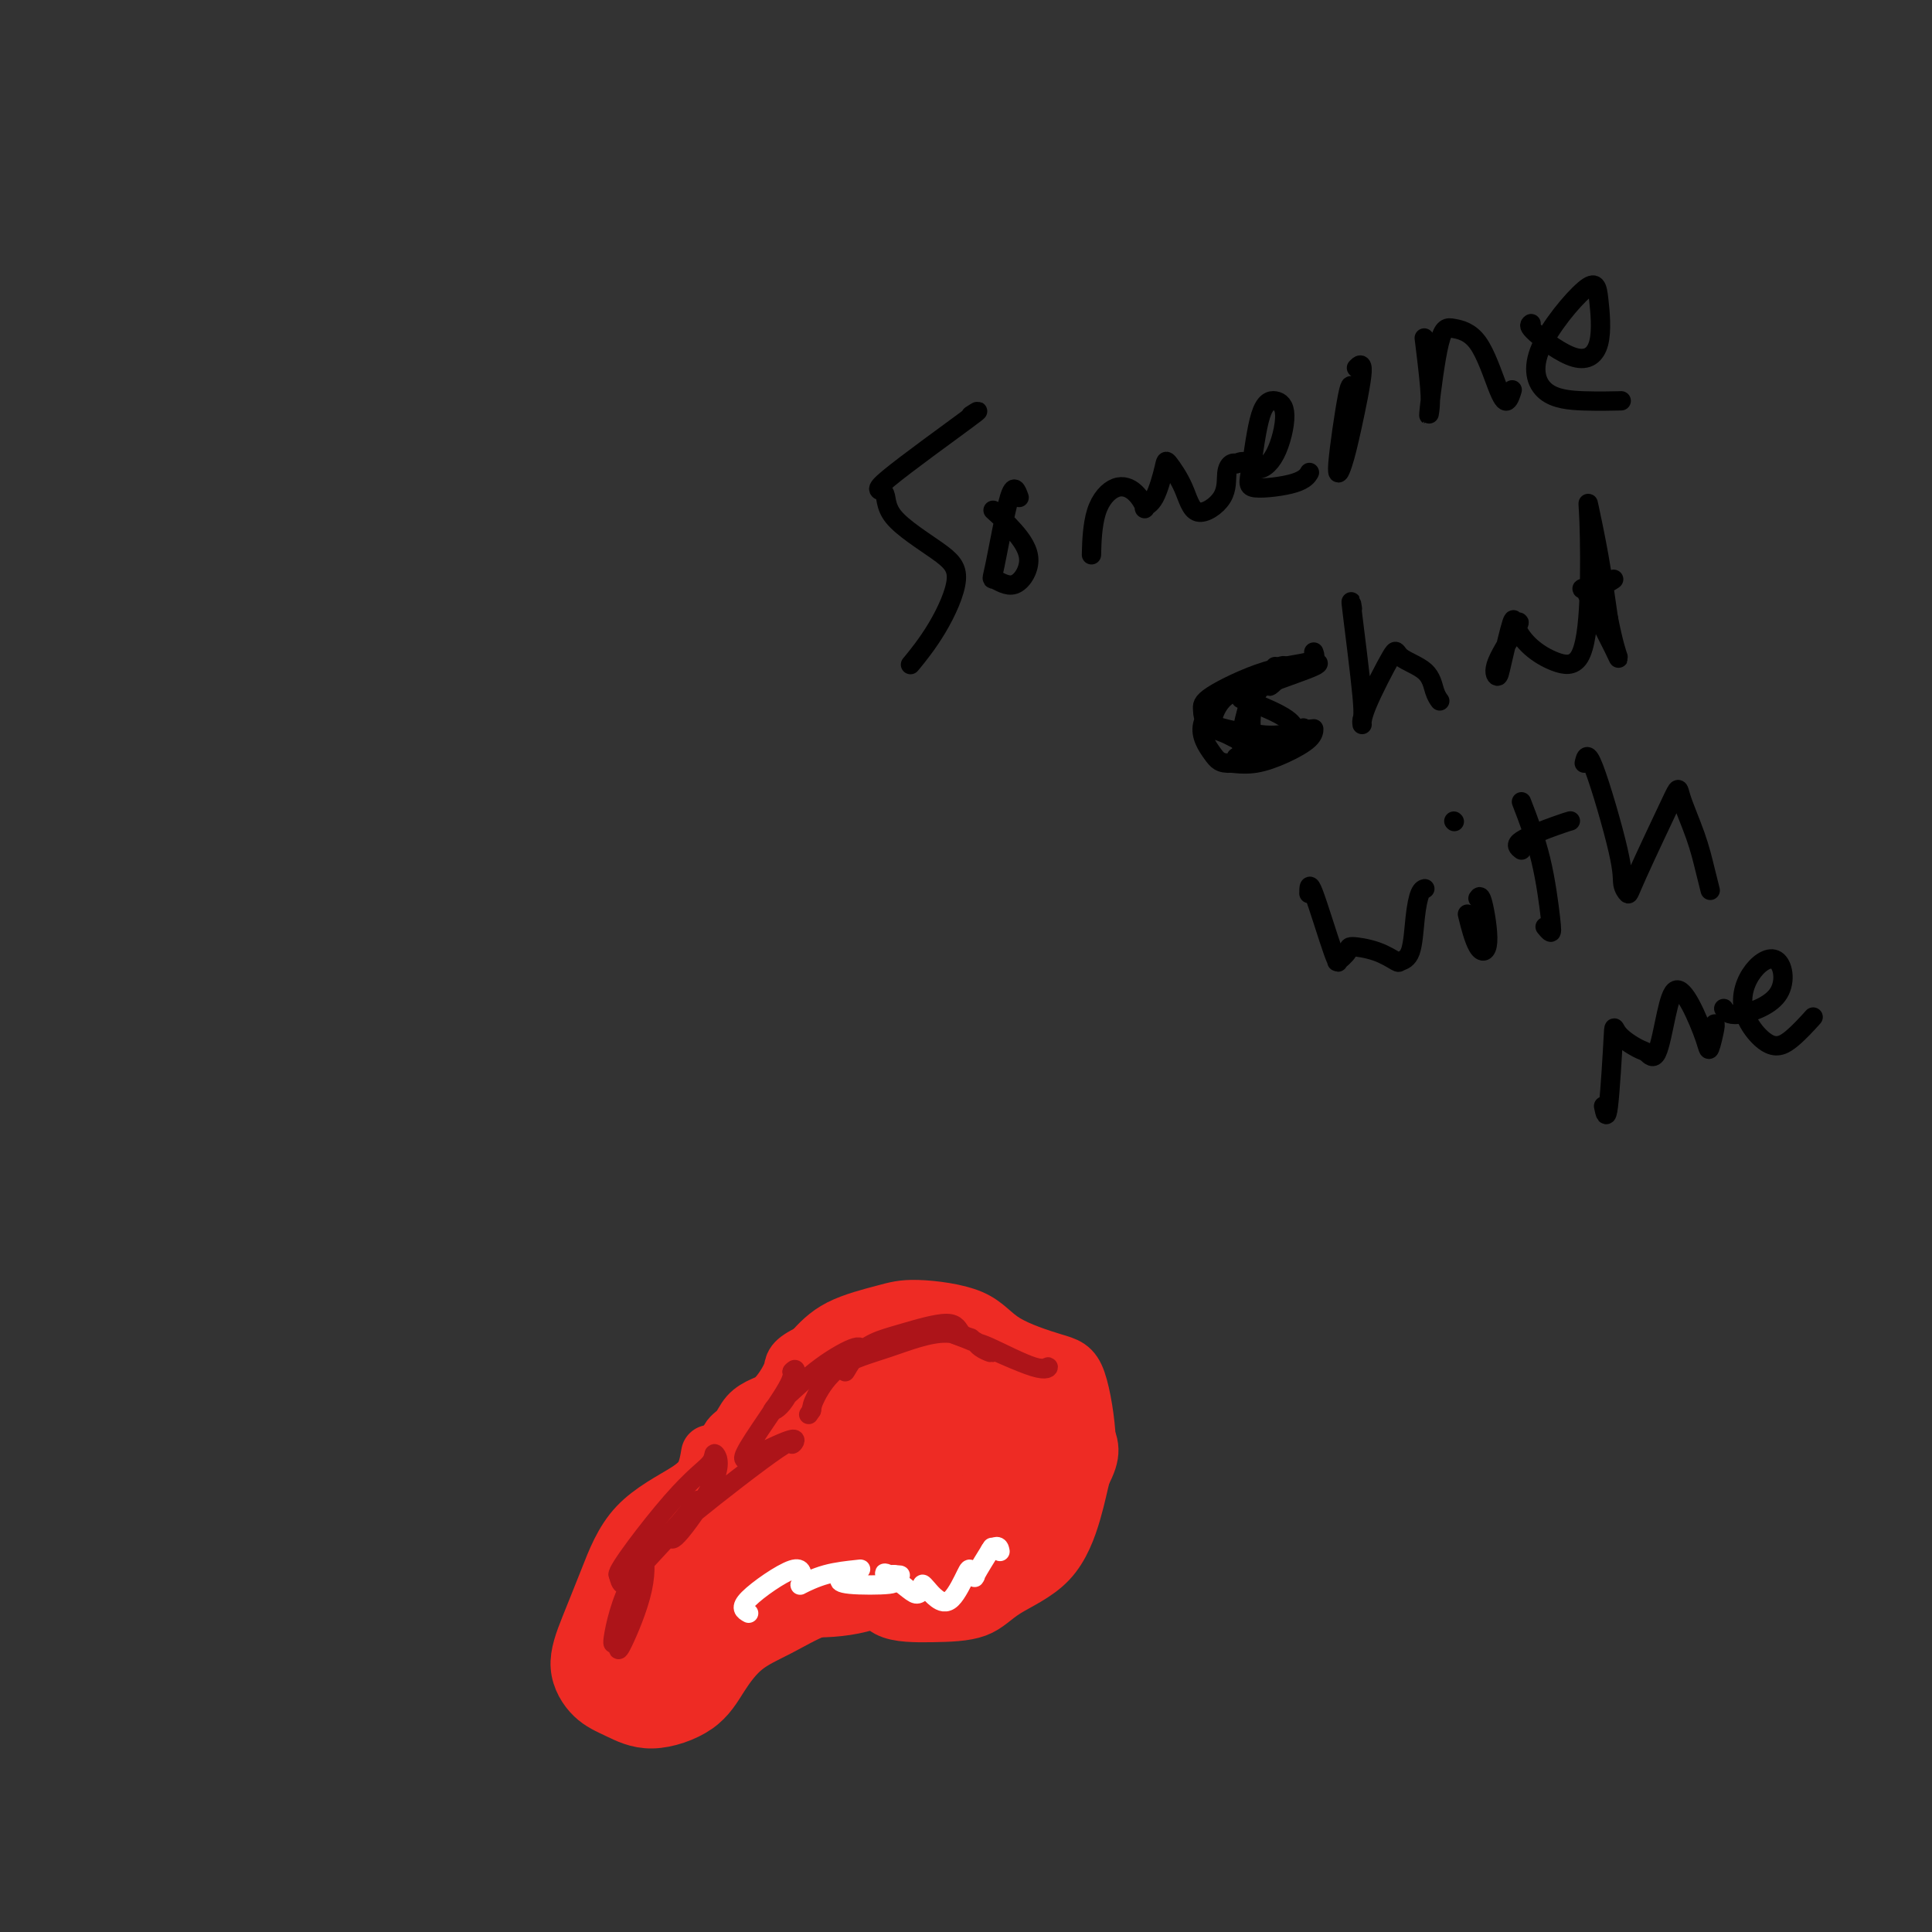 <svg viewBox='0 0 400 400' version='1.1' xmlns='http://www.w3.org/2000/svg' xmlns:xlink='http://www.w3.org/1999/xlink'><rect x="0" y="0" width="400" height="400" fill="#333333" stroke="none"/><g fill='none' stroke='#EE2B24' stroke-width='12' stroke-linecap='round' stroke-linejoin='round'><path d='M147,301c-0.232,1.379 -0.463,2.757 -1,4c-0.537,1.243 -1.379,2.350 -4,4c-2.621,1.650 -7.020,3.842 -10,7c-2.980,3.158 -4.540,7.282 -6,11c-1.460,3.718 -2.822,7.030 -4,10c-1.178,2.970 -2.174,5.598 -2,8c0.174,2.402 1.518,4.577 3,6c1.482,1.423 3.100,2.092 5,3c1.900,0.908 4.080,2.053 7,2c2.920,-0.053 6.578,-1.306 9,-3c2.422,-1.694 3.608,-3.830 5,-6c1.392,-2.170 2.992,-4.376 5,-6c2.008,-1.624 4.425,-2.668 7,-4c2.575,-1.332 5.307,-2.952 8,-4c2.693,-1.048 5.346,-1.524 8,-2'/><path d='M177,331c4.727,-1.158 5.043,0.947 7,2c1.957,1.053 5.553,1.054 9,1c3.447,-0.054 6.744,-0.163 9,-1c2.256,-0.837 3.471,-2.404 6,-4c2.529,-1.596 6.371,-3.222 9,-6c2.629,-2.778 4.043,-6.707 5,-10c0.957,-3.293 1.456,-5.951 2,-8c0.544,-2.049 1.131,-3.490 1,-7c-0.131,-3.510 -0.982,-9.088 -2,-12c-1.018,-2.912 -2.203,-3.157 -5,-4c-2.797,-0.843 -7.205,-2.285 -10,-4c-2.795,-1.715 -3.975,-3.703 -7,-5c-3.025,-1.297 -7.893,-1.904 -11,-2c-3.107,-0.096 -4.452,0.320 -7,1c-2.548,0.680 -6.299,1.623 -9,3c-2.701,1.377 -4.350,3.189 -6,5'/><path d='M168,280c-4.165,2.022 -3.577,2.576 -4,4c-0.423,1.424 -1.858,3.717 -3,5c-1.142,1.283 -1.993,1.555 -3,2c-1.007,0.445 -2.172,1.063 -3,2c-0.828,0.937 -1.320,2.192 -2,3c-0.680,0.808 -1.548,1.168 -2,2c-0.452,0.832 -0.489,2.136 -1,3c-0.511,0.864 -1.496,1.289 -2,2c-0.504,0.711 -0.526,1.709 -1,3c-0.474,1.291 -1.401,2.873 -2,4c-0.599,1.127 -0.869,1.797 -2,3c-1.131,1.203 -3.124,2.938 -4,4c-0.876,1.062 -0.637,1.450 -1,4c-0.363,2.550 -1.329,7.264 -2,10c-0.671,2.736 -1.049,3.496 -1,4c0.049,0.504 0.524,0.752 1,1'/><path d='M136,336c0.635,2.830 3.723,0.406 6,-3c2.277,-3.406 3.742,-7.793 5,-12c1.258,-4.207 2.307,-8.233 2,-10c-0.307,-1.767 -1.970,-1.273 -5,1c-3.030,2.273 -7.428,6.327 -10,11c-2.572,4.673 -3.320,9.967 -4,13c-0.680,3.033 -1.292,3.806 -1,5c0.292,1.194 1.488,2.810 5,0c3.512,-2.810 9.341,-10.047 12,-14c2.659,-3.953 2.150,-4.622 2,-6c-0.150,-1.378 0.059,-3.465 -3,-3c-3.059,0.465 -9.386,3.481 -13,7c-3.614,3.519 -4.515,7.541 -5,10c-0.485,2.459 -0.554,3.354 2,4c2.554,0.646 7.730,1.042 13,-1c5.270,-2.042 10.635,-6.521 16,-11'/><path d='M158,327c4.550,-3.647 7.925,-7.266 10,-11c2.075,-3.734 2.850,-7.584 1,-9c-1.850,-1.416 -6.327,-0.399 -11,2c-4.673,2.399 -9.544,6.179 -13,11c-3.456,4.821 -5.498,10.684 -5,14c0.498,3.316 3.537,4.086 8,3c4.463,-1.086 10.350,-4.028 16,-8c5.650,-3.972 11.062,-8.974 13,-12c1.938,-3.026 0.400,-4.076 -4,-4c-4.400,0.076 -11.663,1.277 -19,5c-7.337,3.723 -14.749,9.968 -19,14c-4.251,4.032 -5.341,5.851 -6,7c-0.659,1.149 -0.888,1.628 2,2c2.888,0.372 8.893,0.639 15,-3c6.107,-3.639 12.316,-11.182 15,-15c2.684,-3.818 1.842,-3.909 1,-4'/><path d='M162,319c0.401,-3.486 -6.598,-2.700 -13,0c-6.402,2.700 -12.209,7.315 -16,11c-3.791,3.685 -5.567,6.440 -6,8c-0.433,1.560 0.475,1.926 4,3c3.525,1.074 9.666,2.858 17,0c7.334,-2.858 15.861,-10.358 20,-14c4.139,-3.642 3.889,-3.427 3,-5c-0.889,-1.573 -2.419,-4.933 -9,-3c-6.581,1.933 -18.213,9.160 -24,14c-5.787,4.840 -5.728,7.293 -7,9c-1.272,1.707 -3.876,2.668 -2,3c1.876,0.332 8.232,0.034 13,-2c4.768,-2.034 7.948,-5.803 10,-9c2.052,-3.197 2.976,-5.822 3,-8c0.024,-2.178 -0.850,-3.908 -5,-2c-4.150,1.908 -11.575,7.454 -19,13'/><path d='M131,337c-3.958,3.738 -4.352,6.584 -5,9c-0.648,2.416 -1.551,4.402 2,4c3.551,-0.402 11.556,-3.192 18,-7c6.444,-3.808 11.328,-8.633 15,-13c3.672,-4.367 6.130,-8.275 8,-11c1.870,-2.725 3.150,-4.267 2,-5c-1.150,-0.733 -4.729,-0.658 -8,1c-3.271,1.658 -6.235,4.899 -8,8c-1.765,3.101 -2.333,6.061 2,8c4.333,1.939 13.567,2.855 21,1c7.433,-1.855 13.067,-6.482 17,-11c3.933,-4.518 6.167,-8.926 8,-12c1.833,-3.074 3.264,-4.814 0,-6c-3.264,-1.186 -11.225,-1.819 -16,-1c-4.775,0.819 -6.364,3.091 -7,5c-0.636,1.909 -0.318,3.454 0,5'/><path d='M180,312c2.618,1.714 9.164,3.498 14,3c4.836,-0.498 7.963,-3.277 10,-5c2.037,-1.723 2.986,-2.388 2,-5c-0.986,-2.612 -3.906,-7.171 -8,-9c-4.094,-1.829 -9.362,-0.929 -13,0c-3.638,0.929 -5.645,1.886 -7,3c-1.355,1.114 -2.056,2.387 1,5c3.056,2.613 9.869,6.568 15,8c5.131,1.432 8.580,0.342 11,-1c2.420,-1.342 3.812,-2.934 4,-7c0.188,-4.066 -0.827,-10.605 -5,-14c-4.173,-3.395 -11.502,-3.647 -17,-3c-5.498,0.647 -9.164,2.194 -12,6c-2.836,3.806 -4.840,9.871 -3,14c1.840,4.129 7.526,6.323 13,7c5.474,0.677 10.737,-0.161 16,-1'/><path d='M201,313c4.657,-1.070 8.300,-3.245 10,-7c1.700,-3.755 1.458,-9.089 -2,-13c-3.458,-3.911 -10.131,-6.400 -17,-7c-6.869,-0.600 -13.934,0.687 -19,4c-5.066,3.313 -8.132,8.650 -9,13c-0.868,4.350 0.462,7.713 4,10c3.538,2.287 9.284,3.499 16,2c6.716,-1.499 14.403,-5.709 18,-9c3.597,-3.291 3.103,-5.662 2,-9c-1.103,-3.338 -2.816,-7.644 -7,-10c-4.184,-2.356 -10.841,-2.762 -17,-2c-6.159,0.762 -11.822,2.690 -15,5c-3.178,2.310 -3.873,5.001 -4,8c-0.127,2.999 0.312,6.308 3,9c2.688,2.692 7.625,4.769 13,4c5.375,-0.769 11.187,-4.385 17,-8'/><path d='M194,303c4.001,-3.451 5.502,-8.077 7,-11c1.498,-2.923 2.991,-4.143 0,-5c-2.991,-0.857 -10.467,-1.351 -17,0c-6.533,1.351 -12.122,4.547 -16,7c-3.878,2.453 -6.046,4.162 -7,7c-0.954,2.838 -0.695,6.805 2,9c2.695,2.195 7.825,2.620 13,1c5.175,-1.620 10.393,-5.283 15,-10c4.607,-4.717 8.602,-10.487 10,-14c1.398,-3.513 0.198,-4.768 -3,-6c-3.198,-1.232 -8.393,-2.440 -14,-2c-5.607,0.440 -11.627,2.530 -16,7c-4.373,4.470 -7.100,11.322 -8,16c-0.900,4.678 0.027,7.183 3,9c2.973,1.817 7.992,2.948 14,1c6.008,-1.948 13.004,-6.974 20,-12'/><path d='M197,300c4.286,-4.443 5.001,-9.552 6,-13c0.999,-3.448 2.281,-5.235 1,-7c-1.281,-1.765 -5.124,-3.508 -11,-2c-5.876,1.508 -13.786,6.266 -18,11c-4.214,4.734 -4.732,9.444 -5,14c-0.268,4.556 -0.287,8.957 4,12c4.287,3.043 12.881,4.730 20,4c7.119,-0.730 12.763,-3.875 17,-7c4.237,-3.125 7.067,-6.231 9,-10c1.933,-3.769 2.969,-8.201 1,-11c-1.969,-2.799 -6.943,-3.964 -12,-3c-5.057,0.964 -10.198,4.057 -14,7c-3.802,2.943 -6.267,5.737 -8,10c-1.733,4.263 -2.736,9.994 -1,13c1.736,3.006 6.210,3.287 11,3c4.790,-0.287 9.895,-1.144 15,-2'/><path d='M212,319c4.929,-3.088 9.750,-9.809 12,-14c2.250,-4.191 1.929,-5.853 0,-9c-1.929,-3.147 -5.464,-7.779 -13,-7c-7.536,0.779 -19.072,6.968 -26,13c-6.928,6.032 -9.247,11.908 -11,16c-1.753,4.092 -2.940,6.400 0,9c2.940,2.600 10.007,5.493 16,5c5.993,-0.493 10.914,-4.370 14,-7c3.086,-2.630 4.339,-4.011 5,-6c0.661,-1.989 0.730,-4.587 -2,-6c-2.730,-1.413 -8.261,-1.643 -13,0c-4.739,1.643 -8.687,5.158 -11,7c-2.313,1.842 -2.991,2.009 -2,3c0.991,0.991 3.651,2.805 8,3c4.349,0.195 10.385,-1.230 13,-2c2.615,-0.770 1.807,-0.885 1,-1'/><path d='M203,323c2.131,-1.036 0.458,-2.125 -2,-2c-2.458,0.125 -5.702,1.464 -7,2c-1.298,0.536 -0.649,0.268 0,0'/></g>
<g fill='none' stroke='#EE2B24' stroke-width='4' stroke-linecap='round' stroke-linejoin='round'><path d='M131,338c-0.295,0.670 -0.589,1.339 -1,0c-0.411,-1.339 -0.937,-4.688 -1,-7c-0.063,-2.312 0.337,-3.587 0,-3c-0.337,0.587 -1.410,3.038 -2,5c-0.590,1.962 -0.697,3.437 -1,4c-0.303,0.563 -0.803,0.213 -1,1c-0.197,0.787 -0.090,2.710 1,0c1.090,-2.710 3.164,-10.054 4,-14c0.836,-3.946 0.433,-4.494 1,-5c0.567,-0.506 2.105,-0.970 2,0c-0.105,0.970 -1.853,3.373 -3,6c-1.147,2.627 -1.693,5.476 -2,7c-0.307,1.524 -0.373,1.721 0,0c0.373,-1.721 1.187,-5.361 2,-9'/><path d='M130,323c1.920,-3.137 5.719,-6.480 8,-9c2.281,-2.520 3.042,-4.218 4,-5c0.958,-0.782 2.112,-0.649 1,2c-1.112,2.649 -4.489,7.812 -7,11c-2.511,3.188 -4.157,4.400 -5,5c-0.843,0.600 -0.885,0.589 -1,0c-0.115,-0.589 -0.305,-1.755 3,-6c3.305,-4.245 10.104,-11.569 13,-15c2.896,-3.431 1.889,-2.967 2,-3c0.111,-0.033 1.339,-0.562 -1,4c-2.339,4.562 -8.245,14.213 -12,20c-3.755,5.787 -5.360,7.708 -6,9c-0.640,1.292 -0.316,1.955 0,1c0.316,-0.955 0.624,-3.526 1,-5c0.376,-1.474 0.822,-1.850 1,-2c0.178,-0.150 0.089,-0.075 0,0'/><path d='M125,335c-1.075,1.224 -2.151,2.448 0,-2c2.151,-4.448 7.527,-14.569 10,-19c2.473,-4.431 2.043,-3.170 2,-3c-0.043,0.170 0.301,-0.749 0,1c-0.301,1.749 -1.246,6.165 -2,10c-0.754,3.835 -1.317,7.087 -2,9c-0.683,1.913 -1.486,2.487 -2,3c-0.514,0.513 -0.740,0.964 0,-1c0.740,-1.964 2.447,-6.344 4,-9c1.553,-2.656 2.952,-3.588 4,-4c1.048,-0.412 1.744,-0.303 2,0c0.256,0.303 0.073,0.801 0,1c-0.073,0.199 -0.037,0.100 0,0'/></g>
<g fill='none' stroke='#AD1419' stroke-width='4' stroke-linecap='round' stroke-linejoin='round'><path d='M128,341c-0.020,0.571 -0.039,1.143 1,-1c1.039,-2.143 3.138,-6.999 4,-11c0.862,-4.001 0.487,-7.146 0,-6c-0.487,1.146 -1.085,6.583 -2,10c-0.915,3.417 -2.148,4.814 -3,6c-0.852,1.186 -1.323,2.162 -1,0c0.323,-2.162 1.440,-7.460 4,-12c2.560,-4.540 6.564,-8.322 9,-11c2.436,-2.678 3.305,-4.254 4,-5c0.695,-0.746 1.217,-0.664 -1,2c-2.217,2.664 -7.174,7.910 -10,11c-2.826,3.090 -3.522,4.026 -4,4c-0.478,-0.026 -0.739,-1.013 -1,-2'/><path d='M128,326c-0.460,-0.633 6.388,-9.717 11,-15c4.612,-5.283 6.986,-6.767 8,-8c1.014,-1.233 0.666,-2.217 1,-2c0.334,0.217 1.349,1.635 0,5c-1.349,3.365 -5.060,8.676 -7,11c-1.940,2.324 -2.107,1.660 -2,1c0.107,-0.660 0.489,-1.316 5,-5c4.511,-3.684 13.152,-10.397 17,-13c3.848,-2.603 2.904,-1.097 3,-1c0.096,0.097 1.234,-1.216 0,-1c-1.234,0.216 -4.838,1.960 -7,3c-2.162,1.040 -2.880,1.375 -3,1c-0.120,-0.375 0.360,-1.461 2,-4c1.640,-2.539 4.442,-6.530 6,-9c1.558,-2.470 1.874,-3.420 2,-4c0.126,-0.580 0.063,-0.790 0,-1'/><path d='M164,284c1.529,-1.862 0.350,2.484 -1,5c-1.350,2.516 -2.872,3.202 -3,3c-0.128,-0.202 1.136,-1.293 3,-3c1.864,-1.707 4.326,-4.031 7,-6c2.674,-1.969 5.558,-3.584 7,-4c1.442,-0.416 1.441,0.366 1,1c-0.441,0.634 -1.323,1.121 -2,2c-0.677,0.879 -1.148,2.149 -1,2c0.148,-0.149 0.917,-1.718 2,-3c1.083,-1.282 2.480,-2.277 4,-3c1.520,-0.723 3.162,-1.174 6,-2c2.838,-0.826 6.871,-2.028 9,-2c2.129,0.028 2.354,1.286 3,2c0.646,0.714 1.712,0.885 2,1c0.288,0.115 -0.204,0.176 -1,0c-0.796,-0.176 -1.898,-0.588 -3,-1'/><path d='M197,276c1.425,-0.039 -0.014,-0.136 0,0c0.014,0.136 1.479,0.506 5,2c3.521,1.494 9.097,4.113 12,5c2.903,0.887 3.131,0.041 3,0c-0.131,-0.041 -0.622,0.724 -3,0c-2.378,-0.724 -6.644,-2.936 -9,-4c-2.356,-1.064 -2.801,-0.979 -3,-1c-0.199,-0.021 -0.151,-0.149 0,0c0.151,0.149 0.404,0.574 1,1c0.596,0.426 1.536,0.852 2,1c0.464,0.148 0.454,0.017 -1,-1c-1.454,-1.017 -4.351,-2.922 -8,-3c-3.649,-0.078 -8.050,1.670 -12,3c-3.950,1.330 -7.448,2.243 -10,4c-2.552,1.757 -4.158,4.359 -5,6c-0.842,1.641 -0.921,2.320 -1,3'/><path d='M168,292c-1.000,1.500 -0.500,0.750 0,0'/></g>
<g fill='none' stroke='#FFFFFF' stroke-width='4' stroke-linecap='round' stroke-linejoin='round'><path d='M155,334c-0.961,-0.535 -1.921,-1.070 0,-3c1.921,-1.930 6.724,-5.256 9,-6c2.276,-0.744 2.025,1.093 2,2c-0.025,0.907 0.177,0.883 0,1c-0.177,0.117 -0.732,0.374 0,0c0.732,-0.374 2.753,-1.379 5,-2c2.247,-0.621 4.721,-0.856 6,-1c1.279,-0.144 1.363,-0.195 1,0c-0.363,0.195 -1.173,0.638 -2,1c-0.827,0.362 -1.672,0.644 -2,1c-0.328,0.356 -0.139,0.786 2,1c2.139,0.214 6.230,0.211 8,0c1.770,-0.211 1.220,-0.632 1,-1c-0.220,-0.368 -0.110,-0.684 0,-1'/><path d='M185,326c3.080,0.198 0.279,0.194 -1,0c-1.279,-0.194 -1.037,-0.578 0,0c1.037,0.578 2.869,2.119 4,3c1.131,0.881 1.562,1.104 2,1c0.438,-0.104 0.882,-0.535 1,-1c0.118,-0.465 -0.091,-0.965 0,-1c0.091,-0.035 0.482,0.396 1,1c0.518,0.604 1.163,1.380 2,2c0.837,0.620 1.868,1.085 3,0c1.132,-1.085 2.367,-3.721 3,-5c0.633,-1.279 0.664,-1.202 1,-1c0.336,0.202 0.977,0.528 1,1c0.023,0.472 -0.571,1.089 0,0c0.571,-1.089 2.306,-3.882 3,-5c0.694,-1.118 0.347,-0.559 0,0'/><path d='M205,321c1.689,-1.556 1.911,-0.444 2,0c0.089,0.444 0.044,0.222 0,0'/></g>
<g fill='none' stroke='#000000' stroke-width='4' stroke-linecap='round' stroke-linejoin='round'><path d='M201,86c1.360,-0.873 2.719,-1.746 -1,1c-3.719,2.746 -12.517,9.111 -16,12c-3.483,2.889 -1.651,2.304 -1,3c0.651,0.696 0.121,2.674 2,5c1.879,2.326 6.166,4.999 9,7c2.834,2.001 4.213,3.330 4,6c-0.213,2.670 -2.019,6.680 -4,10c-1.981,3.320 -4.137,5.948 -5,7c-0.863,1.052 -0.431,0.526 0,0'/><path d='M211,103c-0.530,-1.511 -1.061,-3.021 -2,0c-0.939,3.021 -2.287,10.574 -3,14c-0.713,3.426 -0.791,2.725 0,3c0.791,0.275 2.449,1.527 4,1c1.551,-0.527 2.993,-2.832 3,-5c0.007,-2.168 -1.421,-4.199 -3,-6c-1.579,-1.801 -3.308,-3.372 -4,-4c-0.692,-0.628 -0.346,-0.314 0,0'/><path d='M226,114c-0.020,0.753 -0.040,1.505 0,0c0.040,-1.505 0.139,-5.268 1,-8c0.861,-2.732 2.485,-4.433 4,-5c1.515,-0.567 2.921,-0.001 4,1c1.079,1.001 1.831,2.436 2,3c0.169,0.564 -0.247,0.255 0,0c0.247,-0.255 1.155,-0.458 2,-2c0.845,-1.542 1.628,-4.424 2,-6c0.372,-1.576 0.334,-1.847 1,-1c0.666,0.847 2.038,2.812 3,5c0.962,2.188 1.515,4.600 3,5c1.485,0.400 3.903,-1.212 5,-3c1.097,-1.788 0.872,-3.751 1,-5c0.128,-1.249 0.608,-1.786 1,-2c0.392,-0.214 0.696,-0.107 1,0'/><path d='M256,96c1.939,-1.255 2.787,0.607 4,1c1.213,0.393 2.791,-0.684 4,-3c1.209,-2.316 2.047,-5.870 2,-8c-0.047,-2.130 -0.980,-2.835 -2,-3c-1.020,-0.165 -2.126,0.211 -3,3c-0.874,2.789 -1.516,7.990 -2,11c-0.484,3.010 -0.810,3.827 1,4c1.810,0.173 5.757,-0.300 8,-1c2.243,-0.700 2.784,-1.629 3,-2c0.216,-0.371 0.108,-0.186 0,0'/><path d='M280,81c-0.177,-1.121 -0.354,-2.242 -1,1c-0.646,3.242 -1.760,10.848 -2,14c-0.240,3.152 0.394,1.850 1,0c0.606,-1.850 1.183,-4.248 2,-8c0.817,-3.752 1.874,-8.856 2,-11c0.126,-2.144 -0.678,-1.327 -1,-1c-0.322,0.327 -0.161,0.163 0,0'/><path d='M295,71c-0.110,-0.886 -0.220,-1.772 0,0c0.220,1.772 0.770,6.201 1,9c0.230,2.799 0.140,3.969 0,5c-0.140,1.031 -0.329,1.925 0,-1c0.329,-2.925 1.177,-9.668 2,-13c0.823,-3.332 1.622,-3.254 3,-3c1.378,0.254 3.336,0.684 5,3c1.664,2.316 3.034,6.518 4,9c0.966,2.482 1.529,3.245 2,3c0.471,-0.245 0.849,-1.499 1,-2c0.151,-0.501 0.076,-0.251 0,0'/><path d='M317,67c-0.333,0.251 -0.666,0.502 1,2c1.666,1.498 5.331,4.242 8,5c2.669,0.758 4.342,-0.470 5,-3c0.658,-2.530 0.301,-6.363 0,-9c-0.301,-2.637 -0.545,-4.080 -3,-2c-2.455,2.080 -7.119,7.682 -9,12c-1.881,4.318 -0.978,7.353 1,9c1.978,1.647 5.033,1.905 8,2c2.967,0.095 5.848,0.027 7,0c1.152,-0.027 0.576,-0.014 0,0'/><path d='M264,138c0.094,0.404 0.188,0.807 -1,2c-1.188,1.193 -3.658,3.174 -5,4c-1.342,0.826 -1.557,0.496 0,1c1.557,0.504 4.887,1.840 7,3c2.113,1.160 3.011,2.142 3,3c-0.011,0.858 -0.931,1.591 -3,3c-2.069,1.409 -5.288,3.495 -7,4c-1.712,0.505 -1.918,-0.570 -2,-1c-0.082,-0.430 -0.041,-0.215 0,0'/><path d='M280,126c-0.227,-1.362 -0.454,-2.724 0,1c0.454,3.724 1.590,12.534 2,17c0.410,4.466 0.095,4.589 0,5c-0.095,0.411 0.030,1.109 0,1c-0.030,-0.109 -0.216,-1.025 1,-4c1.216,-2.975 3.832,-8.009 5,-10c1.168,-1.991 0.888,-0.940 2,0c1.112,0.940 3.618,1.767 5,3c1.382,1.233 1.641,2.870 2,4c0.359,1.130 0.817,1.751 1,2c0.183,0.249 0.092,0.124 0,0'/><path d='M314,129c0.449,-0.272 0.898,-0.544 0,1c-0.898,1.544 -3.143,4.905 -4,7c-0.857,2.095 -0.327,2.924 0,3c0.327,0.076 0.452,-0.600 1,-3c0.548,-2.400 1.519,-6.523 2,-8c0.481,-1.477 0.472,-0.307 1,1c0.528,1.307 1.592,2.751 3,4c1.408,1.249 3.160,2.303 5,3c1.840,0.697 3.767,1.037 5,-1c1.233,-2.037 1.772,-6.452 2,-12c0.228,-5.548 0.143,-12.229 0,-16c-0.143,-3.771 -0.346,-4.631 0,-3c0.346,1.631 1.242,5.752 2,10c0.758,4.248 1.379,8.624 2,13'/><path d='M333,128c1.075,5.379 1.763,7.327 2,8c0.237,0.673 0.024,0.073 -1,-2c-1.024,-2.073 -2.859,-5.617 -4,-8c-1.141,-2.383 -1.588,-3.605 -2,-4c-0.412,-0.395 -0.790,0.038 0,0c0.790,-0.038 2.748,-0.546 4,-1c1.252,-0.454 1.799,-0.853 2,-1c0.201,-0.147 0.058,-0.042 0,0c-0.058,0.042 -0.029,0.021 0,0'/><path d='M272,137c0.795,0.131 1.589,0.262 0,1c-1.589,0.738 -5.563,2.083 -8,3c-2.437,0.917 -3.339,1.405 -4,3c-0.661,1.595 -1.081,4.298 -1,6c0.081,1.702 0.663,2.403 1,3c0.337,0.597 0.429,1.089 2,1c1.571,-0.089 4.620,-0.759 6,-1c1.380,-0.241 1.089,-0.052 1,0c-0.089,0.052 0.024,-0.033 0,0c-0.024,0.033 -0.183,0.183 -2,1c-1.817,0.817 -5.291,2.302 -7,3c-1.709,0.698 -1.652,0.611 -2,0c-0.348,-0.611 -1.099,-1.746 -1,-4c0.099,-2.254 1.050,-5.627 2,-9'/><path d='M259,144c0.333,-1.500 0.167,-0.750 0,0'/><path d='M271,185c0.004,-1.302 0.009,-2.604 1,0c0.991,2.604 2.969,9.114 4,12c1.031,2.886 1.114,2.148 1,2c-0.114,-0.148 -0.426,0.293 0,0c0.426,-0.293 1.591,-1.322 2,-2c0.409,-0.678 0.064,-1.007 1,-1c0.936,0.007 3.154,0.348 5,1c1.846,0.652 3.321,1.614 4,2c0.679,0.386 0.564,0.194 1,0c0.436,-0.194 1.423,-0.392 2,-2c0.577,-1.608 0.742,-4.627 1,-7c0.258,-2.373 0.608,-4.100 1,-5c0.392,-0.900 0.826,-0.971 1,-1c0.174,-0.029 0.087,-0.014 0,0'/><path d='M306,186c0.265,-0.405 0.530,-0.810 1,1c0.470,1.810 1.147,5.836 1,8c-0.147,2.164 -1.116,2.467 -2,1c-0.884,-1.467 -1.681,-4.705 -2,-6c-0.319,-1.295 -0.159,-0.648 0,0'/><path d='M301,170c0.000,0.000 0.100,0.100 0.1,0.1'/><path d='M315,166c1.472,3.812 2.944,7.624 4,12c1.056,4.376 1.695,9.317 2,12c0.305,2.683 0.274,3.107 0,3c-0.274,-0.107 -0.793,-0.745 -1,-1c-0.207,-0.255 -0.104,-0.128 0,0'/><path d='M315,176c-0.702,-0.536 -1.405,-1.071 0,-2c1.405,-0.929 4.917,-2.250 7,-3c2.083,-0.750 2.738,-0.929 3,-1c0.262,-0.071 0.131,-0.036 0,0'/><path d='M328,158c0.302,-1.307 0.603,-2.614 2,1c1.397,3.614 3.888,12.148 5,17c1.112,4.852 0.845,6.023 1,7c0.155,0.977 0.730,1.760 1,2c0.270,0.240 0.233,-0.065 2,-4c1.767,-3.935 5.339,-11.502 7,-15c1.661,-3.498 1.412,-2.926 2,-1c0.588,1.926 2.013,5.207 3,8c0.987,2.793 1.535,5.098 2,7c0.465,1.902 0.847,3.401 1,4c0.153,0.599 0.076,0.300 0,0'/><path d='M332,229c0.311,1.532 0.621,3.064 1,0c0.379,-3.064 0.825,-10.723 1,-14c0.175,-3.277 0.077,-2.171 1,-1c0.923,1.171 2.865,2.406 4,3c1.135,0.594 1.461,0.546 2,1c0.539,0.454 1.290,1.409 2,0c0.710,-1.409 1.380,-5.183 2,-8c0.620,-2.817 1.189,-4.678 2,-5c0.811,-0.322 1.863,0.894 3,3c1.137,2.106 2.357,5.100 3,7c0.643,1.900 0.708,2.705 1,2c0.292,-0.705 0.809,-2.921 1,-4c0.191,-1.079 0.054,-1.023 0,-1c-0.054,0.023 -0.027,0.011 0,0'/><path d='M357,209c-0.106,-0.177 -0.212,-0.354 0,0c0.212,0.354 0.743,1.239 3,1c2.257,-0.239 6.242,-1.600 8,-4c1.758,-2.400 1.291,-5.838 0,-7c-1.291,-1.162 -3.407,-0.049 -5,2c-1.593,2.049 -2.665,5.035 -2,8c0.665,2.965 3.065,5.908 5,7c1.935,1.092 3.406,0.332 5,-1c1.594,-1.332 3.313,-3.238 4,-4c0.687,-0.762 0.344,-0.381 0,0'/><path d='M272,135c0.279,0.752 0.558,1.503 -1,2c-1.558,0.497 -4.952,0.739 -9,2c-4.048,1.261 -8.749,3.540 -11,5c-2.251,1.460 -2.053,2.100 -2,3c0.053,0.900 -0.038,2.059 2,3c2.038,0.941 6.206,1.662 9,2c2.794,0.338 4.213,0.292 6,0c1.787,-0.292 3.943,-0.829 5,-1c1.057,-0.171 1.014,0.025 1,0c-0.014,-0.025 -0.001,-0.269 0,0c0.001,0.269 -0.010,1.051 -1,2c-0.990,0.949 -2.959,2.063 -5,3c-2.041,0.937 -4.155,1.696 -6,2c-1.845,0.304 -3.423,0.152 -5,0'/><path d='M255,158c-2.418,0.126 -2.963,-0.559 -4,-2c-1.037,-1.441 -2.567,-3.639 -2,-6c0.567,-2.361 3.230,-4.887 5,-6c1.770,-1.113 2.647,-0.813 4,-1c1.353,-0.187 3.183,-0.859 4,-1c0.817,-0.141 0.622,0.251 1,0c0.378,-0.251 1.330,-1.144 2,-2c0.670,-0.856 1.057,-1.677 1,-2c-0.057,-0.323 -0.557,-0.150 -1,0c-0.443,0.150 -0.830,0.276 -2,1c-1.170,0.724 -3.125,2.046 -5,3c-1.875,0.954 -3.671,1.540 -5,3c-1.329,1.460 -2.191,3.793 -2,5c0.191,1.207 1.436,1.286 3,2c1.564,0.714 3.447,2.061 6,2c2.553,-0.061 5.777,-1.531 9,-3'/><path d='M269,151c1.500,-0.500 0.750,-0.250 0,0'/></g>
</svg>